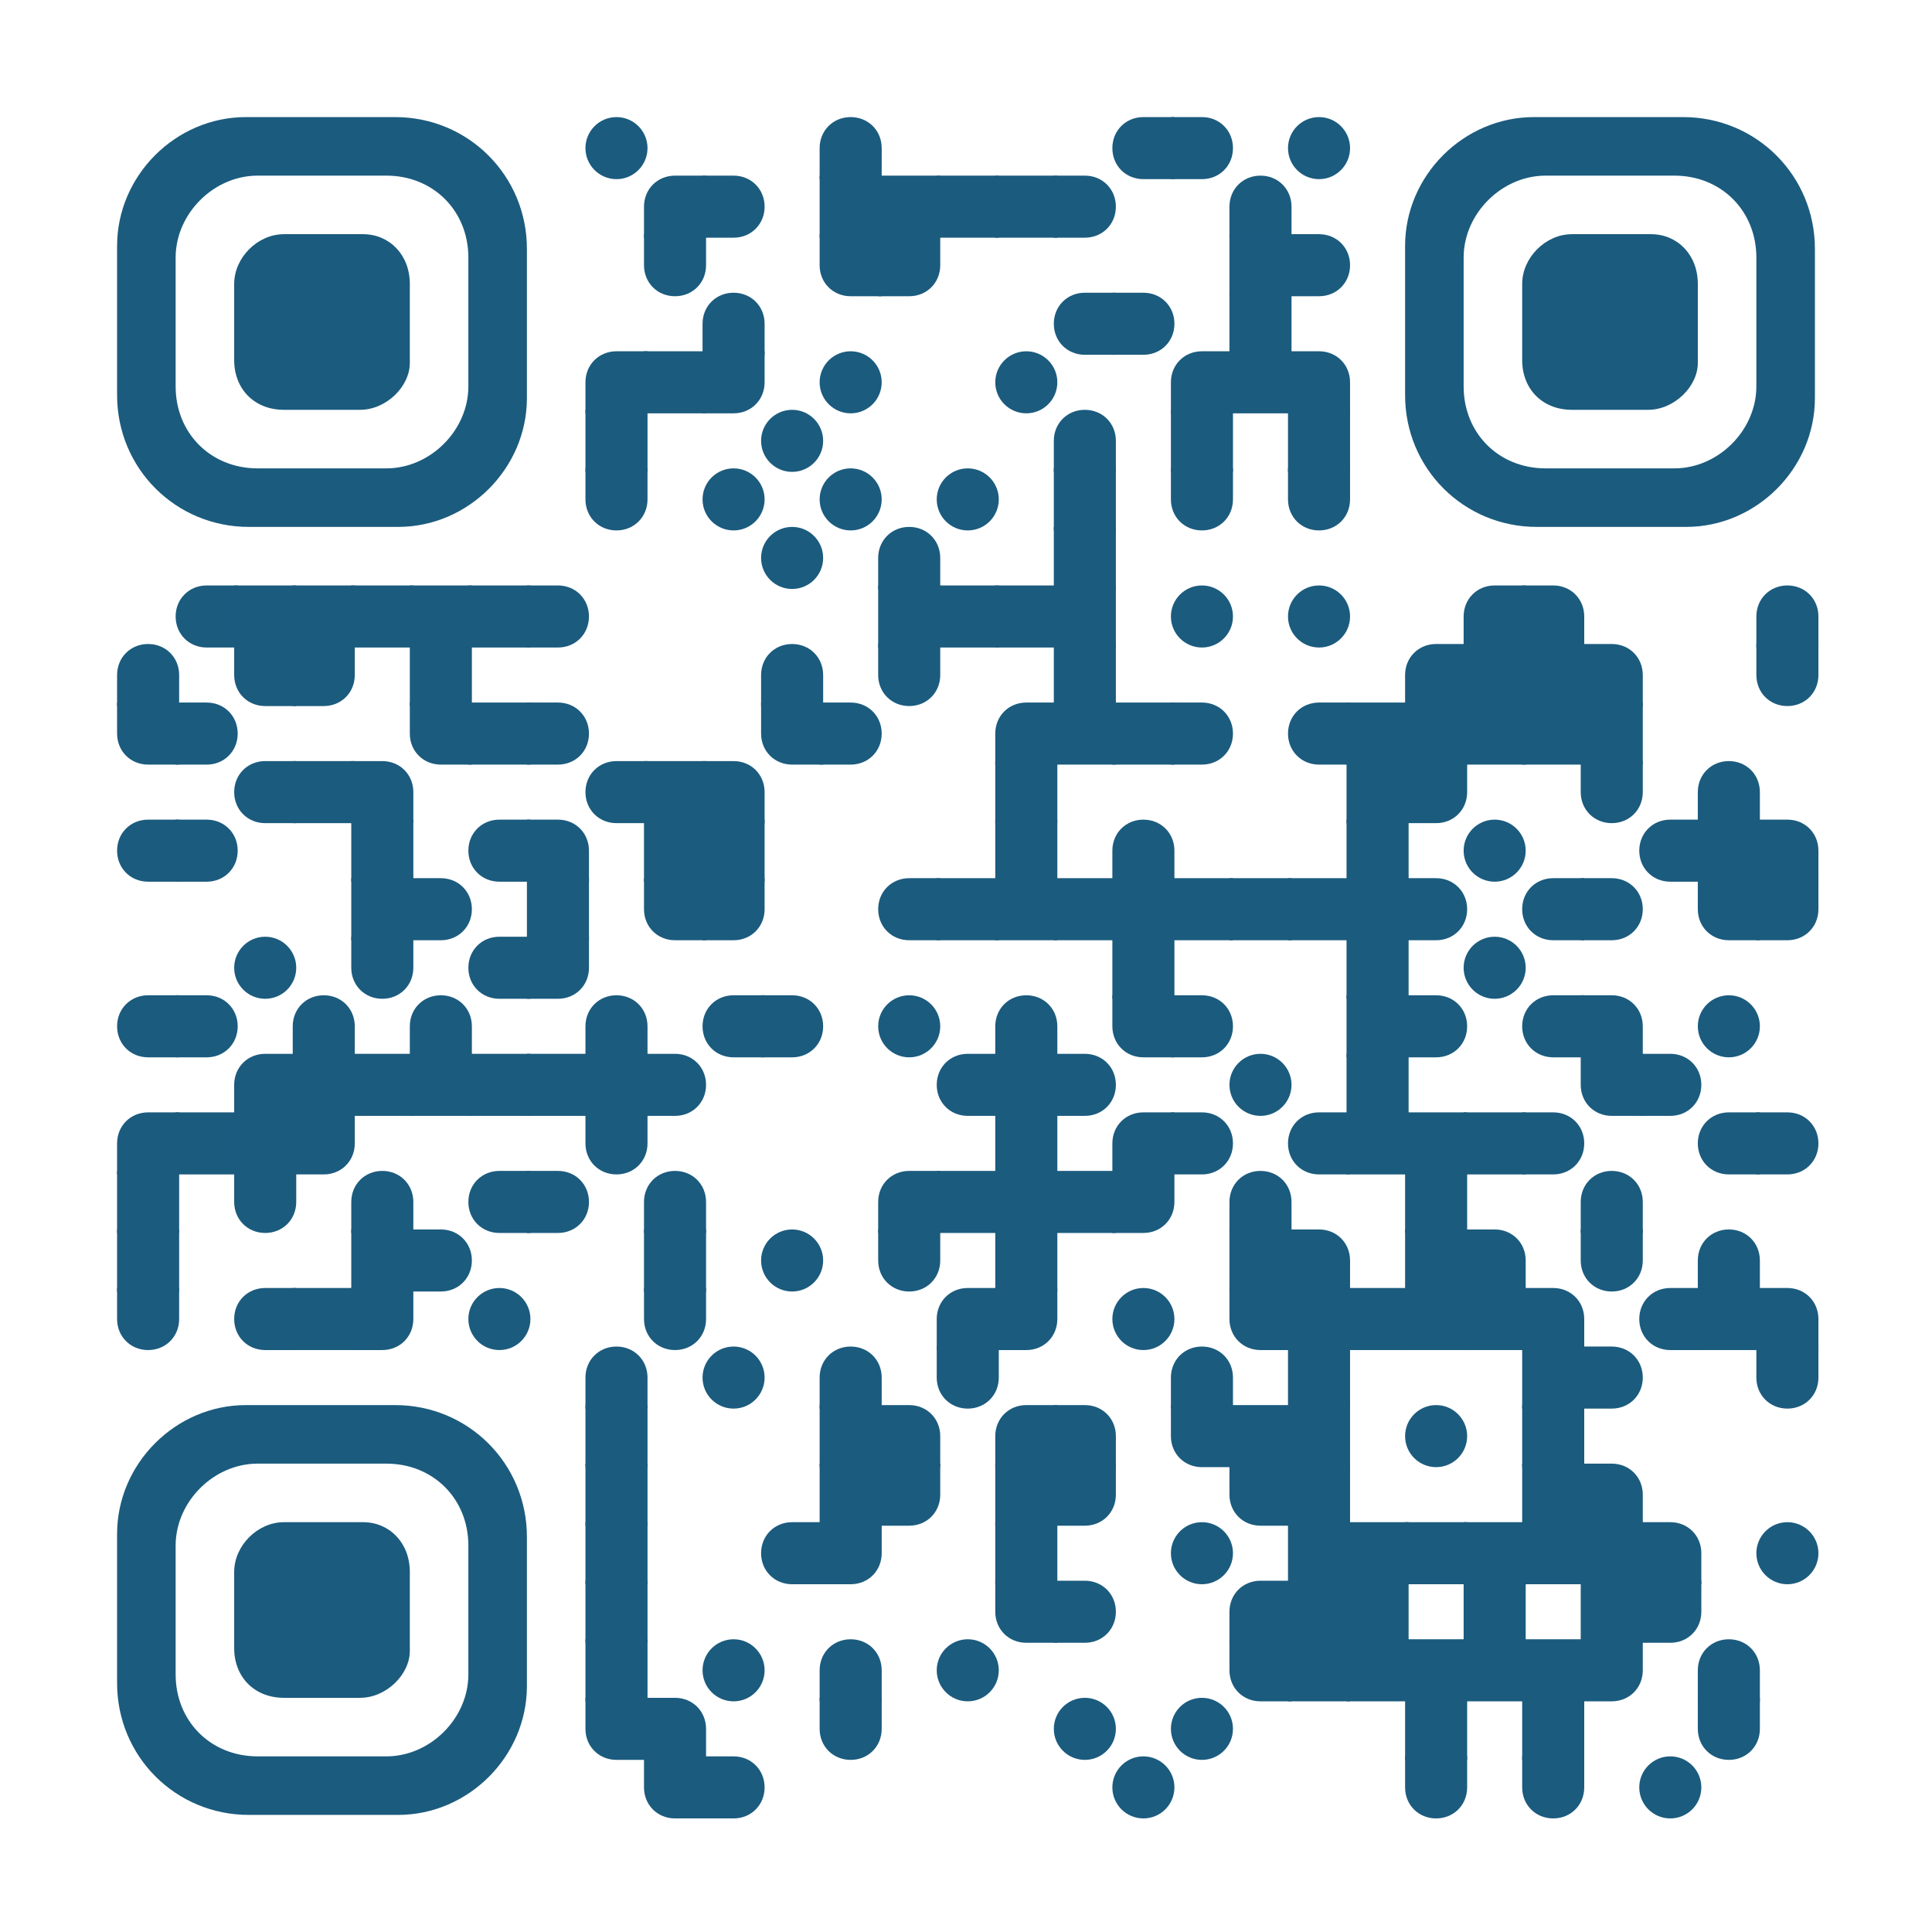 <?xml version="1.0" encoding="utf-8"?><!DOCTYPE svg PUBLIC "-//W3C//DTD SVG 1.1//EN" "http://www.w3.org/Graphics/SVG/1.1/DTD/svg11.dtd"><svg xmlns="http://www.w3.org/2000/svg" xml:space="preserve" xmlns:xlink="http://www.w3.org/1999/xlink" width="792" height="792" viewBox="0 0 792 792">
<rect width="792" height="792" fill="#ffffff" x="0" y="0" />
<g fill="#1b5b7e">
<g transform="translate(240,48) scale(4.24)"><circle cx="3" cy="3" r="3"/></g>
<g transform="translate(336,48) scale(4.24)"><path d="M6,6H0V3c0-1.7,1.3-3,3-3h0c1.7,0,3,1.3,3,3V6z"/></g>
<g transform="translate(456,48) scale(4.24)"><path d="M6,6H3C1.3,6,0,4.7,0,3v0c0-1.7,1.3-3,3-3h3C6,0,6,6,6,6z"/></g>
<g transform="translate(480,48) scale(4.24)"><path d="M3,6H0V0l3,0c1.7,0,3,1.3,3,3v0C6,4.7,4.7,6,3,6z"/></g>
<g transform="translate(528,48) scale(4.24)"><circle cx="3" cy="3" r="3"/></g>
<g transform="translate(264,72) scale(4.24)"><path d="M6,6H0V3c0-1.7,1.3-3,3-3l3,0V6z"/></g>
<g transform="translate(288,72) scale(4.24)"><path d="M3,6H0V0l3,0c1.7,0,3,1.3,3,3v0C6,4.7,4.7,6,3,6z"/></g>
<g transform="translate(336,72) scale(4.24)"><rect width="6" height="6"/></g>
<g transform="translate(360,72) scale(4.24)"><rect width="6" height="6"/></g>
<g transform="translate(384,72) scale(4.24)"><rect width="6" height="6"/></g>
<g transform="translate(408,72) scale(4.24)"><rect width="6" height="6"/></g>
<g transform="translate(432,72) scale(4.24)"><path d="M3,6H0V0l3,0c1.7,0,3,1.3,3,3v0C6,4.7,4.7,6,3,6z"/></g>
<g transform="translate(504,72) scale(4.24)"><path d="M6,6H0V3c0-1.7,1.3-3,3-3h0c1.7,0,3,1.3,3,3V6z"/></g>
<g transform="translate(264,96) scale(4.24)"><path d="M3,6L3,6C1.3,6,0,4.7,0,3V0h6v3C6,4.7,4.7,6,3,6z"/></g>
<g transform="translate(336,96) scale(4.24)"><path d="M6,6H3C1.3,6,0,4.7,0,3V0l6,0V6z"/></g>
<g transform="translate(360,96) scale(4.24)"><path d="M3,6H0V0l6,0v3C6,4.7,4.7,6,3,6z"/></g>
<g transform="translate(504,96) scale(4.24)"><rect width="6" height="6"/></g>
<g transform="translate(528,96) scale(4.24)"><path d="M3,6H0V0l3,0c1.7,0,3,1.3,3,3v0C6,4.7,4.7,6,3,6z"/></g>
<g transform="translate(288,120) scale(4.24)"><path d="M6,6H0V3c0-1.7,1.3-3,3-3h0c1.7,0,3,1.3,3,3V6z"/></g>
<g transform="translate(432,120) scale(4.24)"><path d="M6,6H3C1.3,6,0,4.7,0,3v0c0-1.7,1.3-3,3-3h3C6,0,6,6,6,6z"/></g>
<g transform="translate(456,120) scale(4.24)"><path d="M3,6H0V0l3,0c1.7,0,3,1.3,3,3v0C6,4.7,4.7,6,3,6z"/></g>
<g transform="translate(504,120) scale(4.24)"><rect width="6" height="6"/></g>
<g transform="translate(240,144) scale(4.24)"><path d="M6,6H0V3c0-1.7,1.3-3,3-3l3,0V6z"/></g>
<g transform="translate(264,144) scale(4.24)"><rect width="6" height="6"/></g>
<g transform="translate(288,144) scale(4.24)"><path d="M3,6H0V0l6,0v3C6,4.7,4.7,6,3,6z"/></g>
<g transform="translate(336,144) scale(4.24)"><circle cx="3" cy="3" r="3"/></g>
<g transform="translate(408,144) scale(4.24)"><circle cx="3" cy="3" r="3"/></g>
<g transform="translate(480,144) scale(4.24)"><path d="M6,6H0V3c0-1.7,1.3-3,3-3l3,0V6z"/></g>
<g transform="translate(504,144) scale(4.24)"><rect width="6" height="6"/></g>
<g transform="translate(528,144) scale(4.24)"><path d="M6,6H0V0l3,0c1.7,0,3,1.3,3,3V6z"/></g>
<g transform="translate(240,168) scale(4.24)"><rect width="6" height="6"/></g>
<g transform="translate(312,168) scale(4.24)"><circle cx="3" cy="3" r="3"/></g>
<g transform="translate(432,168) scale(4.24)"><path d="M6,6H0V3c0-1.7,1.3-3,3-3h0c1.7,0,3,1.3,3,3V6z"/></g>
<g transform="translate(480,168) scale(4.24)"><rect width="6" height="6"/></g>
<g transform="translate(528,168) scale(4.24)"><rect width="6" height="6"/></g>
<g transform="translate(240,192) scale(4.24)"><path d="M3,6L3,6C1.3,6,0,4.7,0,3V0h6v3C6,4.7,4.7,6,3,6z"/></g>
<g transform="translate(288,192) scale(4.24)"><circle cx="3" cy="3" r="3"/></g>
<g transform="translate(336,192) scale(4.24)"><circle cx="3" cy="3" r="3"/></g>
<g transform="translate(384,192) scale(4.24)"><circle cx="3" cy="3" r="3"/></g>
<g transform="translate(432,192) scale(4.24)"><rect width="6" height="6"/></g>
<g transform="translate(480,192) scale(4.24)"><path d="M3,6L3,6C1.3,6,0,4.7,0,3V0h6v3C6,4.7,4.7,6,3,6z"/></g>
<g transform="translate(528,192) scale(4.24)"><path d="M3,6L3,6C1.3,6,0,4.7,0,3V0h6v3C6,4.7,4.7,6,3,6z"/></g>
<g transform="translate(312,216) scale(4.24)"><circle cx="3" cy="3" r="3"/></g>
<g transform="translate(360,216) scale(4.24)"><path d="M6,6H0V3c0-1.7,1.3-3,3-3h0c1.7,0,3,1.3,3,3V6z"/></g>
<g transform="translate(432,216) scale(4.24)"><rect width="6" height="6"/></g>
<g transform="translate(72,240) scale(4.24)"><path d="M6,6H3C1.3,6,0,4.7,0,3v0c0-1.7,1.3-3,3-3h3C6,0,6,6,6,6z"/></g>
<g transform="translate(96,240) scale(4.24)"><rect width="6" height="6"/></g>
<g transform="translate(120,240) scale(4.24)"><rect width="6" height="6"/></g>
<g transform="translate(144,240) scale(4.24)"><rect width="6" height="6"/></g>
<g transform="translate(168,240) scale(4.24)"><rect width="6" height="6"/></g>
<g transform="translate(192,240) scale(4.24)"><rect width="6" height="6"/></g>
<g transform="translate(216,240) scale(4.24)"><path d="M3,6H0V0l3,0c1.7,0,3,1.3,3,3v0C6,4.7,4.7,6,3,6z"/></g>
<g transform="translate(360,240) scale(4.24)"><rect width="6" height="6"/></g>
<g transform="translate(384,240) scale(4.24)"><rect width="6" height="6"/></g>
<g transform="translate(408,240) scale(4.24)"><rect width="6" height="6"/></g>
<g transform="translate(432,240) scale(4.24)"><rect width="6" height="6"/></g>
<g transform="translate(480,240) scale(4.24)"><circle cx="3" cy="3" r="3"/></g>
<g transform="translate(528,240) scale(4.24)"><circle cx="3" cy="3" r="3"/></g>
<g transform="translate(600,240) scale(4.24)"><path d="M6,6H0V3c0-1.7,1.3-3,3-3l3,0V6z"/></g>
<g transform="translate(624,240) scale(4.24)"><path d="M6,6H0V0l3,0c1.7,0,3,1.3,3,3V6z"/></g>
<g transform="translate(720,240) scale(4.24)"><path d="M6,6H0V3c0-1.7,1.3-3,3-3h0c1.7,0,3,1.3,3,3V6z"/></g>
<g transform="translate(48,264) scale(4.24)"><path d="M6,6H0V3c0-1.7,1.3-3,3-3h0c1.7,0,3,1.3,3,3V6z"/></g>
<g transform="translate(96,264) scale(4.24)"><path d="M6,6H3C1.3,6,0,4.7,0,3V0l6,0V6z"/></g>
<g transform="translate(120,264) scale(4.24)"><path d="M3,6H0V0l6,0v3C6,4.7,4.7,6,3,6z"/></g>
<g transform="translate(168,264) scale(4.24)"><rect width="6" height="6"/></g>
<g transform="translate(312,264) scale(4.24)"><path d="M6,6H0V3c0-1.7,1.3-3,3-3h0c1.7,0,3,1.3,3,3V6z"/></g>
<g transform="translate(360,264) scale(4.24)"><path d="M3,6L3,6C1.3,6,0,4.7,0,3V0h6v3C6,4.7,4.7,6,3,6z"/></g>
<g transform="translate(432,264) scale(4.24)"><rect width="6" height="6"/></g>
<g transform="translate(576,264) scale(4.24)"><path d="M6,6H0V3c0-1.7,1.3-3,3-3l3,0V6z"/></g>
<g transform="translate(600,264) scale(4.24)"><rect width="6" height="6"/></g>
<g transform="translate(624,264) scale(4.24)"><rect width="6" height="6"/></g>
<g transform="translate(648,264) scale(4.24)"><path d="M6,6H0V0l3,0c1.7,0,3,1.3,3,3V6z"/></g>
<g transform="translate(720,264) scale(4.24)"><path d="M3,6L3,6C1.3,6,0,4.7,0,3V0h6v3C6,4.7,4.7,6,3,6z"/></g>
<g transform="translate(48,288) scale(4.24)"><path d="M6,6H3C1.3,6,0,4.7,0,3V0l6,0V6z"/></g>
<g transform="translate(72,288) scale(4.24)"><path d="M3,6H0V0l3,0c1.7,0,3,1.3,3,3v0C6,4.7,4.7,6,3,6z"/></g>
<g transform="translate(168,288) scale(4.24)"><path d="M6,6H3C1.3,6,0,4.7,0,3V0l6,0V6z"/></g>
<g transform="translate(192,288) scale(4.24)"><rect width="6" height="6"/></g>
<g transform="translate(216,288) scale(4.24)"><path d="M3,6H0V0l3,0c1.7,0,3,1.3,3,3v0C6,4.7,4.7,6,3,6z"/></g>
<g transform="translate(312,288) scale(4.24)"><path d="M6,6H3C1.3,6,0,4.7,0,3V0l6,0V6z"/></g>
<g transform="translate(336,288) scale(4.24)"><path d="M3,6H0V0l3,0c1.7,0,3,1.3,3,3v0C6,4.7,4.7,6,3,6z"/></g>
<g transform="translate(408,288) scale(4.24)"><path d="M6,6H0V3c0-1.7,1.3-3,3-3l3,0V6z"/></g>
<g transform="translate(432,288) scale(4.24)"><rect width="6" height="6"/></g>
<g transform="translate(456,288) scale(4.24)"><rect width="6" height="6"/></g>
<g transform="translate(480,288) scale(4.24)"><path d="M3,6H0V0l3,0c1.7,0,3,1.3,3,3v0C6,4.7,4.7,6,3,6z"/></g>
<g transform="translate(528,288) scale(4.24)"><path d="M6,6H3C1.3,6,0,4.7,0,3v0c0-1.7,1.3-3,3-3h3C6,0,6,6,6,6z"/></g>
<g transform="translate(552,288) scale(4.24)"><rect width="6" height="6"/></g>
<g transform="translate(576,288) scale(4.24)"><rect width="6" height="6"/></g>
<g transform="translate(600,288) scale(4.24)"><rect width="6" height="6"/></g>
<g transform="translate(624,288) scale(4.24)"><rect width="6" height="6"/></g>
<g transform="translate(648,288) scale(4.24)"><rect width="6" height="6"/></g>
<g transform="translate(96,312) scale(4.24)"><path d="M6,6H3C1.3,6,0,4.7,0,3v0c0-1.7,1.3-3,3-3h3C6,0,6,6,6,6z"/></g>
<g transform="translate(120,312) scale(4.24)"><rect width="6" height="6"/></g>
<g transform="translate(144,312) scale(4.24)"><path d="M6,6H0V0l3,0c1.7,0,3,1.3,3,3V6z"/></g>
<g transform="translate(240,312) scale(4.24)"><path d="M6,6H3C1.3,6,0,4.7,0,3v0c0-1.7,1.3-3,3-3h3C6,0,6,6,6,6z"/></g>
<g transform="translate(264,312) scale(4.24)"><rect width="6" height="6"/></g>
<g transform="translate(288,312) scale(4.24)"><path d="M6,6H0V0l3,0c1.7,0,3,1.3,3,3V6z"/></g>
<g transform="translate(408,312) scale(4.24)"><rect width="6" height="6"/></g>
<g transform="translate(552,312) scale(4.24)"><rect width="6" height="6"/></g>
<g transform="translate(576,312) scale(4.24)"><path d="M3,6H0V0l6,0v3C6,4.7,4.7,6,3,6z"/></g>
<g transform="translate(648,312) scale(4.24)"><path d="M3,6L3,6C1.3,6,0,4.7,0,3V0h6v3C6,4.7,4.7,6,3,6z"/></g>
<g transform="translate(696,312) scale(4.24)"><path d="M6,6H0V3c0-1.7,1.3-3,3-3h0c1.7,0,3,1.3,3,3V6z"/></g>
<g transform="translate(48,336) scale(4.24)"><path d="M6,6H3C1.3,6,0,4.7,0,3v0c0-1.7,1.3-3,3-3h3C6,0,6,6,6,6z"/></g>
<g transform="translate(72,336) scale(4.24)"><path d="M3,6H0V0l3,0c1.7,0,3,1.3,3,3v0C6,4.7,4.7,6,3,6z"/></g>
<g transform="translate(144,336) scale(4.24)"><rect width="6" height="6"/></g>
<g transform="translate(192,336) scale(4.24)"><path d="M6,6H3C1.3,6,0,4.7,0,3v0c0-1.7,1.3-3,3-3h3C6,0,6,6,6,6z"/></g>
<g transform="translate(216,336) scale(4.24)"><path d="M6,6H0V0l3,0c1.7,0,3,1.3,3,3V6z"/></g>
<g transform="translate(264,336) scale(4.24)"><rect width="6" height="6"/></g>
<g transform="translate(288,336) scale(4.24)"><rect width="6" height="6"/></g>
<g transform="translate(408,336) scale(4.24)"><rect width="6" height="6"/></g>
<g transform="translate(456,336) scale(4.24)"><path d="M6,6H0V3c0-1.7,1.3-3,3-3h0c1.7,0,3,1.3,3,3V6z"/></g>
<g transform="translate(552,336) scale(4.24)"><rect width="6" height="6"/></g>
<g transform="translate(600,336) scale(4.24)"><circle cx="3" cy="3" r="3"/></g>
<g transform="translate(672,336) scale(4.24)"><path d="M6,6H3C1.3,6,0,4.7,0,3v0c0-1.7,1.3-3,3-3h3C6,0,6,6,6,6z"/></g>
<g transform="translate(696,336) scale(4.24)"><rect width="6" height="6"/></g>
<g transform="translate(720,336) scale(4.24)"><path d="M6,6H0V0l3,0c1.7,0,3,1.3,3,3V6z"/></g>
<g transform="translate(144,360) scale(4.24)"><rect width="6" height="6"/></g>
<g transform="translate(168,360) scale(4.24)"><path d="M3,6H0V0l3,0c1.7,0,3,1.3,3,3v0C6,4.7,4.7,6,3,6z"/></g>
<g transform="translate(216,360) scale(4.24)"><rect width="6" height="6"/></g>
<g transform="translate(264,360) scale(4.24)"><path d="M6,6H3C1.3,6,0,4.7,0,3V0l6,0V6z"/></g>
<g transform="translate(288,360) scale(4.24)"><path d="M3,6H0V0l6,0v3C6,4.7,4.7,6,3,6z"/></g>
<g transform="translate(360,360) scale(4.24)"><path d="M6,6H3C1.3,6,0,4.7,0,3v0c0-1.7,1.3-3,3-3h3C6,0,6,6,6,6z"/></g>
<g transform="translate(384,360) scale(4.24)"><rect width="6" height="6"/></g>
<g transform="translate(408,360) scale(4.24)"><rect width="6" height="6"/></g>
<g transform="translate(432,360) scale(4.24)"><rect width="6" height="6"/></g>
<g transform="translate(456,360) scale(4.24)"><rect width="6" height="6"/></g>
<g transform="translate(480,360) scale(4.24)"><rect width="6" height="6"/></g>
<g transform="translate(504,360) scale(4.24)"><rect width="6" height="6"/></g>
<g transform="translate(528,360) scale(4.24)"><rect width="6" height="6"/></g>
<g transform="translate(552,360) scale(4.24)"><rect width="6" height="6"/></g>
<g transform="translate(576,360) scale(4.24)"><path d="M3,6H0V0l3,0c1.7,0,3,1.3,3,3v0C6,4.7,4.7,6,3,6z"/></g>
<g transform="translate(624,360) scale(4.24)"><path d="M6,6H3C1.3,6,0,4.7,0,3v0c0-1.7,1.3-3,3-3h3C6,0,6,6,6,6z"/></g>
<g transform="translate(648,360) scale(4.24)"><path d="M3,6H0V0l3,0c1.7,0,3,1.3,3,3v0C6,4.7,4.7,6,3,6z"/></g>
<g transform="translate(696,360) scale(4.24)"><path d="M6,6H3C1.3,6,0,4.7,0,3V0l6,0V6z"/></g>
<g transform="translate(720,360) scale(4.24)"><path d="M3,6H0V0l6,0v3C6,4.7,4.7,6,3,6z"/></g>
<g transform="translate(96,384) scale(4.24)"><circle cx="3" cy="3" r="3"/></g>
<g transform="translate(144,384) scale(4.24)"><path d="M3,6L3,6C1.3,6,0,4.7,0,3V0h6v3C6,4.7,4.7,6,3,6z"/></g>
<g transform="translate(192,384) scale(4.24)"><path d="M6,6H3C1.3,6,0,4.7,0,3v0c0-1.7,1.3-3,3-3h3C6,0,6,6,6,6z"/></g>
<g transform="translate(216,384) scale(4.24)"><path d="M3,6H0V0l6,0v3C6,4.7,4.7,6,3,6z"/></g>
<g transform="translate(456,384) scale(4.24)"><rect width="6" height="6"/></g>
<g transform="translate(552,384) scale(4.24)"><rect width="6" height="6"/></g>
<g transform="translate(600,384) scale(4.24)"><circle cx="3" cy="3" r="3"/></g>
<g transform="translate(48,408) scale(4.24)"><path d="M6,6H3C1.3,6,0,4.7,0,3v0c0-1.7,1.3-3,3-3h3C6,0,6,6,6,6z"/></g>
<g transform="translate(72,408) scale(4.24)"><path d="M3,6H0V0l3,0c1.7,0,3,1.3,3,3v0C6,4.7,4.7,6,3,6z"/></g>
<g transform="translate(120,408) scale(4.24)"><path d="M6,6H0V3c0-1.7,1.3-3,3-3h0c1.7,0,3,1.3,3,3V6z"/></g>
<g transform="translate(168,408) scale(4.24)"><path d="M6,6H0V3c0-1.7,1.3-3,3-3h0c1.7,0,3,1.3,3,3V6z"/></g>
<g transform="translate(240,408) scale(4.24)"><path d="M6,6H0V3c0-1.7,1.3-3,3-3h0c1.7,0,3,1.3,3,3V6z"/></g>
<g transform="translate(288,408) scale(4.24)"><path d="M6,6H3C1.3,6,0,4.7,0,3v0c0-1.7,1.3-3,3-3h3C6,0,6,6,6,6z"/></g>
<g transform="translate(312,408) scale(4.24)"><path d="M3,6H0V0l3,0c1.7,0,3,1.3,3,3v0C6,4.7,4.7,6,3,6z"/></g>
<g transform="translate(360,408) scale(4.24)"><circle cx="3" cy="3" r="3"/></g>
<g transform="translate(408,408) scale(4.24)"><path d="M6,6H0V3c0-1.7,1.3-3,3-3h0c1.7,0,3,1.3,3,3V6z"/></g>
<g transform="translate(456,408) scale(4.24)"><path d="M6,6H3C1.3,6,0,4.7,0,3V0l6,0V6z"/></g>
<g transform="translate(480,408) scale(4.24)"><path d="M3,6H0V0l3,0c1.7,0,3,1.3,3,3v0C6,4.7,4.7,6,3,6z"/></g>
<g transform="translate(552,408) scale(4.24)"><rect width="6" height="6"/></g>
<g transform="translate(576,408) scale(4.24)"><path d="M3,6H0V0l3,0c1.7,0,3,1.3,3,3v0C6,4.7,4.7,6,3,6z"/></g>
<g transform="translate(624,408) scale(4.24)"><path d="M6,6H3C1.3,6,0,4.7,0,3v0c0-1.7,1.3-3,3-3h3C6,0,6,6,6,6z"/></g>
<g transform="translate(648,408) scale(4.24)"><path d="M6,6H0V0l3,0c1.7,0,3,1.3,3,3V6z"/></g>
<g transform="translate(696,408) scale(4.24)"><circle cx="3" cy="3" r="3"/></g>
<g transform="translate(96,432) scale(4.24)"><path d="M6,6H0V3c0-1.7,1.3-3,3-3l3,0V6z"/></g>
<g transform="translate(120,432) scale(4.24)"><rect width="6" height="6"/></g>
<g transform="translate(144,432) scale(4.24)"><rect width="6" height="6"/></g>
<g transform="translate(168,432) scale(4.24)"><rect width="6" height="6"/></g>
<g transform="translate(192,432) scale(4.24)"><rect width="6" height="6"/></g>
<g transform="translate(216,432) scale(4.24)"><rect width="6" height="6"/></g>
<g transform="translate(240,432) scale(4.24)"><rect width="6" height="6"/></g>
<g transform="translate(264,432) scale(4.24)"><path d="M3,6H0V0l3,0c1.7,0,3,1.3,3,3v0C6,4.7,4.7,6,3,6z"/></g>
<g transform="translate(384,432) scale(4.24)"><path d="M6,6H3C1.3,6,0,4.7,0,3v0c0-1.7,1.3-3,3-3h3C6,0,6,6,6,6z"/></g>
<g transform="translate(408,432) scale(4.24)"><rect width="6" height="6"/></g>
<g transform="translate(432,432) scale(4.24)"><path d="M3,6H0V0l3,0c1.7,0,3,1.3,3,3v0C6,4.7,4.7,6,3,6z"/></g>
<g transform="translate(504,432) scale(4.24)"><circle cx="3" cy="3" r="3"/></g>
<g transform="translate(552,432) scale(4.24)"><rect width="6" height="6"/></g>
<g transform="translate(648,432) scale(4.24)"><path d="M6,6H3C1.3,6,0,4.7,0,3V0l6,0V6z"/></g>
<g transform="translate(672,432) scale(4.24)"><path d="M3,6H0V0l3,0c1.7,0,3,1.3,3,3v0C6,4.7,4.7,6,3,6z"/></g>
<g transform="translate(48,456) scale(4.24)"><path d="M6,6H0V3c0-1.7,1.3-3,3-3l3,0V6z"/></g>
<g transform="translate(72,456) scale(4.24)"><rect width="6" height="6"/></g>
<g transform="translate(96,456) scale(4.24)"><rect width="6" height="6"/></g>
<g transform="translate(120,456) scale(4.24)"><path d="M3,6H0V0l6,0v3C6,4.7,4.7,6,3,6z"/></g>
<g transform="translate(240,456) scale(4.24)"><path d="M3,6L3,6C1.3,6,0,4.7,0,3V0h6v3C6,4.7,4.7,6,3,6z"/></g>
<g transform="translate(408,456) scale(4.24)"><rect width="6" height="6"/></g>
<g transform="translate(456,456) scale(4.24)"><path d="M6,6H0V3c0-1.7,1.3-3,3-3l3,0V6z"/></g>
<g transform="translate(480,456) scale(4.24)"><path d="M3,6H0V0l3,0c1.7,0,3,1.3,3,3v0C6,4.7,4.7,6,3,6z"/></g>
<g transform="translate(528,456) scale(4.24)"><path d="M6,6H3C1.3,6,0,4.7,0,3v0c0-1.7,1.3-3,3-3h3C6,0,6,6,6,6z"/></g>
<g transform="translate(552,456) scale(4.24)"><rect width="6" height="6"/></g>
<g transform="translate(576,456) scale(4.24)"><rect width="6" height="6"/></g>
<g transform="translate(600,456) scale(4.24)"><rect width="6" height="6"/></g>
<g transform="translate(624,456) scale(4.24)"><path d="M3,6H0V0l3,0c1.7,0,3,1.3,3,3v0C6,4.7,4.7,6,3,6z"/></g>
<g transform="translate(696,456) scale(4.24)"><path d="M6,6H3C1.3,6,0,4.7,0,3v0c0-1.7,1.3-3,3-3h3C6,0,6,6,6,6z"/></g>
<g transform="translate(720,456) scale(4.24)"><path d="M3,6H0V0l3,0c1.7,0,3,1.3,3,3v0C6,4.7,4.7,6,3,6z"/></g>
<g transform="translate(48,480) scale(4.24)"><rect width="6" height="6"/></g>
<g transform="translate(96,480) scale(4.24)"><path d="M3,6L3,6C1.3,6,0,4.7,0,3V0h6v3C6,4.7,4.7,6,3,6z"/></g>
<g transform="translate(144,480) scale(4.24)"><path d="M6,6H0V3c0-1.7,1.3-3,3-3h0c1.7,0,3,1.3,3,3V6z"/></g>
<g transform="translate(192,480) scale(4.24)"><path d="M6,6H3C1.3,6,0,4.7,0,3v0c0-1.7,1.3-3,3-3h3C6,0,6,6,6,6z"/></g>
<g transform="translate(216,480) scale(4.24)"><path d="M3,6H0V0l3,0c1.7,0,3,1.3,3,3v0C6,4.7,4.7,6,3,6z"/></g>
<g transform="translate(264,480) scale(4.24)"><path d="M6,6H0V3c0-1.7,1.3-3,3-3h0c1.7,0,3,1.3,3,3V6z"/></g>
<g transform="translate(360,480) scale(4.24)"><path d="M6,6H0V3c0-1.7,1.3-3,3-3l3,0V6z"/></g>
<g transform="translate(384,480) scale(4.24)"><rect width="6" height="6"/></g>
<g transform="translate(408,480) scale(4.24)"><rect width="6" height="6"/></g>
<g transform="translate(432,480) scale(4.24)"><rect width="6" height="6"/></g>
<g transform="translate(456,480) scale(4.24)"><path d="M3,6H0V0l6,0v3C6,4.7,4.7,6,3,6z"/></g>
<g transform="translate(504,480) scale(4.24)"><path d="M6,6H0V3c0-1.7,1.3-3,3-3h0c1.7,0,3,1.3,3,3V6z"/></g>
<g transform="translate(576,480) scale(4.24)"><rect width="6" height="6"/></g>
<g transform="translate(648,480) scale(4.24)"><path d="M6,6H0V3c0-1.7,1.3-3,3-3h0c1.7,0,3,1.3,3,3V6z"/></g>
<g transform="translate(48,504) scale(4.24)"><rect width="6" height="6"/></g>
<g transform="translate(144,504) scale(4.24)"><rect width="6" height="6"/></g>
<g transform="translate(168,504) scale(4.24)"><path d="M3,6H0V0l3,0c1.7,0,3,1.3,3,3v0C6,4.7,4.7,6,3,6z"/></g>
<g transform="translate(264,504) scale(4.24)"><rect width="6" height="6"/></g>
<g transform="translate(312,504) scale(4.24)"><circle cx="3" cy="3" r="3"/></g>
<g transform="translate(360,504) scale(4.24)"><path d="M3,6L3,6C1.3,6,0,4.7,0,3V0h6v3C6,4.7,4.7,6,3,6z"/></g>
<g transform="translate(408,504) scale(4.24)"><rect width="6" height="6"/></g>
<g transform="translate(504,504) scale(4.24)"><rect width="6" height="6"/></g>
<g transform="translate(528,504) scale(4.24)"><path d="M6,6H0V0l3,0c1.7,0,3,1.3,3,3V6z"/></g>
<g transform="translate(576,504) scale(4.24)"><rect width="6" height="6"/></g>
<g transform="translate(600,504) scale(4.24)"><path d="M6,6H0V0l3,0c1.7,0,3,1.3,3,3V6z"/></g>
<g transform="translate(648,504) scale(4.24)"><path d="M3,6L3,6C1.3,6,0,4.7,0,3V0h6v3C6,4.7,4.7,6,3,6z"/></g>
<g transform="translate(696,504) scale(4.24)"><path d="M6,6H0V3c0-1.7,1.3-3,3-3h0c1.7,0,3,1.3,3,3V6z"/></g>
<g transform="translate(48,528) scale(4.24)"><path d="M3,6L3,6C1.3,6,0,4.7,0,3V0h6v3C6,4.7,4.7,6,3,6z"/></g>
<g transform="translate(96,528) scale(4.24)"><path d="M6,6H3C1.3,6,0,4.7,0,3v0c0-1.7,1.3-3,3-3h3C6,0,6,6,6,6z"/></g>
<g transform="translate(120,528) scale(4.24)"><rect width="6" height="6"/></g>
<g transform="translate(144,528) scale(4.24)"><path d="M3,6H0V0l6,0v3C6,4.7,4.7,6,3,6z"/></g>
<g transform="translate(192,528) scale(4.24)"><circle cx="3" cy="3" r="3"/></g>
<g transform="translate(264,528) scale(4.24)"><path d="M3,6L3,6C1.3,6,0,4.7,0,3V0h6v3C6,4.7,4.7,6,3,6z"/></g>
<g transform="translate(384,528) scale(4.24)"><path d="M6,6H0V3c0-1.7,1.3-3,3-3l3,0V6z"/></g>
<g transform="translate(408,528) scale(4.24)"><path d="M3,6H0V0l6,0v3C6,4.7,4.7,6,3,6z"/></g>
<g transform="translate(456,528) scale(4.24)"><circle cx="3" cy="3" r="3"/></g>
<g transform="translate(504,528) scale(4.24)"><path d="M6,6H3C1.3,6,0,4.7,0,3V0l6,0V6z"/></g>
<g transform="translate(528,528) scale(4.24)"><rect width="6" height="6"/></g>
<g transform="translate(552,528) scale(4.24)"><rect width="6" height="6"/></g>
<g transform="translate(576,528) scale(4.24)"><rect width="6" height="6"/></g>
<g transform="translate(600,528) scale(4.24)"><rect width="6" height="6"/></g>
<g transform="translate(624,528) scale(4.24)"><path d="M6,6H0V0l3,0c1.7,0,3,1.3,3,3V6z"/></g>
<g transform="translate(672,528) scale(4.24)"><path d="M6,6H3C1.3,6,0,4.7,0,3v0c0-1.7,1.3-3,3-3h3C6,0,6,6,6,6z"/></g>
<g transform="translate(696,528) scale(4.24)"><rect width="6" height="6"/></g>
<g transform="translate(720,528) scale(4.24)"><path d="M6,6H0V0l3,0c1.7,0,3,1.3,3,3V6z"/></g>
<g transform="translate(240,552) scale(4.24)"><path d="M6,6H0V3c0-1.7,1.3-3,3-3h0c1.7,0,3,1.3,3,3V6z"/></g>
<g transform="translate(288,552) scale(4.24)"><circle cx="3" cy="3" r="3"/></g>
<g transform="translate(336,552) scale(4.24)"><path d="M6,6H0V3c0-1.7,1.3-3,3-3h0c1.7,0,3,1.3,3,3V6z"/></g>
<g transform="translate(384,552) scale(4.24)"><path d="M3,6L3,6C1.3,6,0,4.7,0,3V0h6v3C6,4.7,4.7,6,3,6z"/></g>
<g transform="translate(480,552) scale(4.24)"><path d="M6,6H0V3c0-1.7,1.3-3,3-3h0c1.7,0,3,1.3,3,3V6z"/></g>
<g transform="translate(528,552) scale(4.24)"><rect width="6" height="6"/></g>
<g transform="translate(624,552) scale(4.24)"><rect width="6" height="6"/></g>
<g transform="translate(648,552) scale(4.24)"><path d="M3,6H0V0l3,0c1.7,0,3,1.3,3,3v0C6,4.7,4.7,6,3,6z"/></g>
<g transform="translate(720,552) scale(4.24)"><path d="M3,6L3,6C1.3,6,0,4.7,0,3V0h6v3C6,4.7,4.7,6,3,6z"/></g>
<g transform="translate(240,576) scale(4.24)"><rect width="6" height="6"/></g>
<g transform="translate(336,576) scale(4.24)"><rect width="6" height="6"/></g>
<g transform="translate(360,576) scale(4.24)"><path d="M6,6H0V0l3,0c1.7,0,3,1.3,3,3V6z"/></g>
<g transform="translate(408,576) scale(4.24)"><path d="M6,6H0V3c0-1.7,1.3-3,3-3l3,0V6z"/></g>
<g transform="translate(432,576) scale(4.24)"><path d="M6,6H0V0l3,0c1.7,0,3,1.3,3,3V6z"/></g>
<g transform="translate(480,576) scale(4.24)"><path d="M6,6H3C1.3,6,0,4.7,0,3V0l6,0V6z"/></g>
<g transform="translate(504,576) scale(4.24)"><rect width="6" height="6"/></g>
<g transform="translate(528,576) scale(4.24)"><rect width="6" height="6"/></g>
<g transform="translate(576,576) scale(4.24)"><circle cx="3" cy="3" r="3"/></g>
<g transform="translate(624,576) scale(4.24)"><rect width="6" height="6"/></g>
<g transform="translate(240,600) scale(4.24)"><rect width="6" height="6"/></g>
<g transform="translate(336,600) scale(4.24)"><rect width="6" height="6"/></g>
<g transform="translate(360,600) scale(4.24)"><path d="M3,6H0V0l6,0v3C6,4.7,4.7,6,3,6z"/></g>
<g transform="translate(408,600) scale(4.24)"><rect width="6" height="6"/></g>
<g transform="translate(432,600) scale(4.24)"><path d="M3,6H0V0l6,0v3C6,4.7,4.7,6,3,6z"/></g>
<g transform="translate(504,600) scale(4.24)"><path d="M6,6H3C1.3,6,0,4.7,0,3V0l6,0V6z"/></g>
<g transform="translate(528,600) scale(4.24)"><rect width="6" height="6"/></g>
<g transform="translate(624,600) scale(4.24)"><rect width="6" height="6"/></g>
<g transform="translate(648,600) scale(4.24)"><path d="M6,6H0V0l3,0c1.7,0,3,1.3,3,3V6z"/></g>
<g transform="translate(240,624) scale(4.24)"><rect width="6" height="6"/></g>
<g transform="translate(312,624) scale(4.24)"><path d="M6,6H3C1.3,6,0,4.7,0,3v0c0-1.7,1.3-3,3-3h3C6,0,6,6,6,6z"/></g>
<g transform="translate(336,624) scale(4.24)"><path d="M3,6H0V0l6,0v3C6,4.7,4.7,6,3,6z"/></g>
<g transform="translate(408,624) scale(4.24)"><rect width="6" height="6"/></g>
<g transform="translate(480,624) scale(4.24)"><circle cx="3" cy="3" r="3"/></g>
<g transform="translate(528,624) scale(4.24)"><rect width="6" height="6"/></g>
<g transform="translate(552,624) scale(4.24)"><rect width="6" height="6"/></g>
<g transform="translate(576,624) scale(4.24)"><rect width="6" height="6"/></g>
<g transform="translate(600,624) scale(4.24)"><rect width="6" height="6"/></g>
<g transform="translate(624,624) scale(4.24)"><rect width="6" height="6"/></g>
<g transform="translate(648,624) scale(4.24)"><rect width="6" height="6"/></g>
<g transform="translate(672,624) scale(4.24)"><path d="M6,6H0V0l3,0c1.7,0,3,1.3,3,3V6z"/></g>
<g transform="translate(720,624) scale(4.24)"><circle cx="3" cy="3" r="3"/></g>
<g transform="translate(240,648) scale(4.24)"><rect width="6" height="6"/></g>
<g transform="translate(408,648) scale(4.24)"><path d="M6,6H3C1.3,6,0,4.7,0,3V0l6,0V6z"/></g>
<g transform="translate(432,648) scale(4.24)"><path d="M3,6H0V0l3,0c1.7,0,3,1.3,3,3v0C6,4.7,4.7,6,3,6z"/></g>
<g transform="translate(504,648) scale(4.24)"><path d="M6,6H0V3c0-1.7,1.3-3,3-3l3,0V6z"/></g>
<g transform="translate(528,648) scale(4.24)"><rect width="6" height="6"/></g>
<g transform="translate(552,648) scale(4.24)"><rect width="6" height="6"/></g>
<g transform="translate(600,648) scale(4.24)"><rect width="6" height="6"/></g>
<g transform="translate(648,648) scale(4.24)"><rect width="6" height="6"/></g>
<g transform="translate(672,648) scale(4.24)"><path d="M3,6H0V0l6,0v3C6,4.7,4.7,6,3,6z"/></g>
<g transform="translate(240,672) scale(4.24)"><rect width="6" height="6"/></g>
<g transform="translate(288,672) scale(4.24)"><circle cx="3" cy="3" r="3"/></g>
<g transform="translate(336,672) scale(4.24)"><path d="M6,6H0V3c0-1.7,1.3-3,3-3h0c1.7,0,3,1.3,3,3V6z"/></g>
<g transform="translate(384,672) scale(4.24)"><circle cx="3" cy="3" r="3"/></g>
<g transform="translate(504,672) scale(4.24)"><path d="M6,6H3C1.3,6,0,4.7,0,3V0l6,0V6z"/></g>
<g transform="translate(528,672) scale(4.24)"><rect width="6" height="6"/></g>
<g transform="translate(552,672) scale(4.24)"><rect width="6" height="6"/></g>
<g transform="translate(576,672) scale(4.24)"><rect width="6" height="6"/></g>
<g transform="translate(600,672) scale(4.24)"><rect width="6" height="6"/></g>
<g transform="translate(624,672) scale(4.24)"><rect width="6" height="6"/></g>
<g transform="translate(648,672) scale(4.24)"><path d="M3,6H0V0l6,0v3C6,4.7,4.7,6,3,6z"/></g>
<g transform="translate(696,672) scale(4.24)"><path d="M6,6H0V3c0-1.7,1.3-3,3-3h0c1.7,0,3,1.3,3,3V6z"/></g>
<g transform="translate(240,696) scale(4.24)"><path d="M6,6H3C1.3,6,0,4.7,0,3V0l6,0V6z"/></g>
<g transform="translate(264,696) scale(4.24)"><path d="M6,6H0V0l3,0c1.7,0,3,1.3,3,3V6z"/></g>
<g transform="translate(336,696) scale(4.24)"><path d="M3,6L3,6C1.3,6,0,4.7,0,3V0h6v3C6,4.7,4.7,6,3,6z"/></g>
<g transform="translate(432,696) scale(4.24)"><circle cx="3" cy="3" r="3"/></g>
<g transform="translate(480,696) scale(4.24)"><circle cx="3" cy="3" r="3"/></g>
<g transform="translate(576,696) scale(4.24)"><rect width="6" height="6"/></g>
<g transform="translate(624,696) scale(4.24)"><rect width="6" height="6"/></g>
<g transform="translate(696,696) scale(4.24)"><path d="M3,6L3,6C1.3,6,0,4.7,0,3V0h6v3C6,4.7,4.7,6,3,6z"/></g>
<g transform="translate(264,720) scale(4.24)"><path d="M6,6H3C1.3,6,0,4.7,0,3V0l6,0V6z"/></g>
<g transform="translate(288,720) scale(4.24)"><path d="M3,6H0V0l3,0c1.7,0,3,1.3,3,3v0C6,4.7,4.7,6,3,6z"/></g>
<g transform="translate(456,720) scale(4.24)"><circle cx="3" cy="3" r="3"/></g>
<g transform="translate(576,720) scale(4.24)"><path d="M3,6L3,6C1.3,6,0,4.7,0,3V0h6v3C6,4.7,4.7,6,3,6z"/></g>
<g transform="translate(624,720) scale(4.24)"><path d="M3,6L3,6C1.3,6,0,4.7,0,3V0h6v3C6,4.7,4.7,6,3,6z"/></g>
<g transform="translate(672,720) scale(4.24)"><circle cx="3" cy="3" r="3"/></g>
<g transform="translate(48,48)"><g transform="scale(12)"><path d="M4.5,14h5.1C12,14,14,12,14,9.6V4.5C14,2,12,0,9.5,0H4.4C2,0,0,2,0,4.4v5.1C0,12,2,14,4.5,14z M12,4.8v4.4 c0,1.5-1.3,2.8-2.8,2.8H4.8C3.2,12,2,10.8,2,9.2V4.8C2,3.3,3.3,2,4.8,2h4.4C10.8,2,12,3.2,12,4.8z"/></g></g>
<g transform="translate(576,48)"><g transform="scale(12)"><path d="M4.5,14h5.1C12,14,14,12,14,9.6V4.5C14,2,12,0,9.5,0H4.4C2,0,0,2,0,4.4v5.1C0,12,2,14,4.5,14z M12,4.8v4.4 c0,1.5-1.3,2.8-2.8,2.8H4.8C3.2,12,2,10.8,2,9.2V4.8C2,3.3,3.3,2,4.8,2h4.4C10.8,2,12,3.2,12,4.8z"/></g></g>
<g transform="translate(48,576)"><g transform="scale(12)"><path d="M4.5,14h5.1C12,14,14,12,14,9.6V4.5C14,2,12,0,9.5,0H4.4C2,0,0,2,0,4.4v5.1C0,12,2,14,4.5,14z M12,4.8v4.4 c0,1.5-1.3,2.8-2.8,2.8H4.8C3.2,12,2,10.8,2,9.2V4.8C2,3.3,3.3,2,4.8,2h4.4C10.8,2,12,3.2,12,4.8z"/></g></g>
<g transform="translate(96,96)"><g transform="scale(12)"><path d="M6,1.7v2.7C6,5.2,5.2,6,4.3,6H1.7C0.7,6,0,5.3,0,4.3V1.7C0,0.8,0.8,0,1.7,0h2.7C5.3,0,6,0.7,6,1.7z"/></g></g>
<g transform="translate(624,96)"><g transform="scale(12)"><path d="M6,1.7v2.7C6,5.2,5.2,6,4.3,6H1.7C0.7,6,0,5.3,0,4.3V1.7C0,0.8,0.8,0,1.7,0h2.7C5.3,0,6,0.7,6,1.7z"/></g></g>
<g transform="translate(96,624)"><g transform="scale(12)"><path d="M6,1.7v2.7C6,5.2,5.2,6,4.3,6H1.7C0.7,6,0,5.3,0,4.3V1.7C0,0.8,0.8,0,1.7,0h2.7C5.3,0,6,0.7,6,1.7z"/></g></g>
</g></svg>